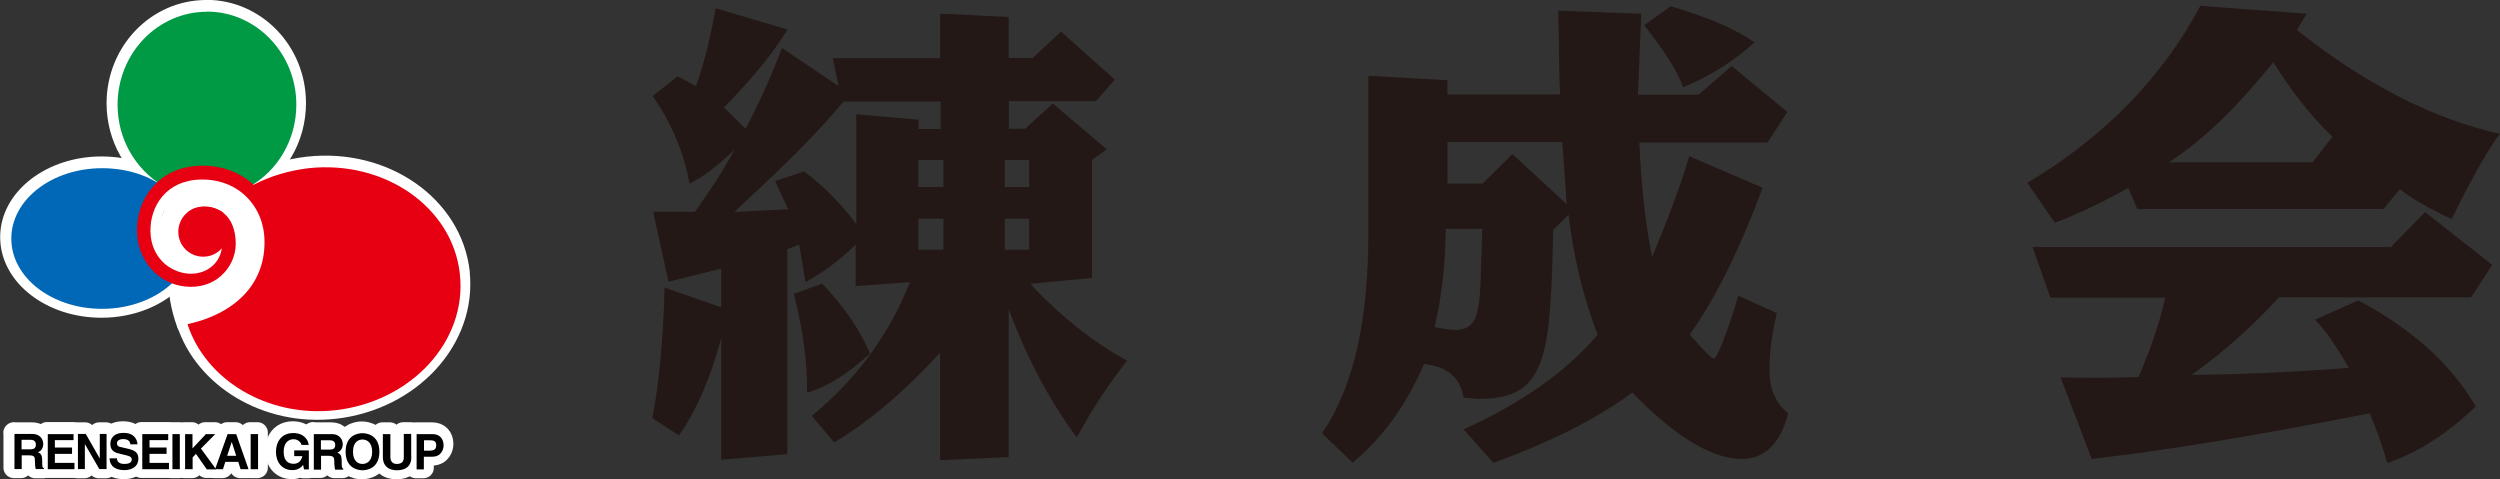<?xml version="1.0" encoding="UTF-8"?><svg id="_レイヤー_2" xmlns="http://www.w3.org/2000/svg" viewBox="0 0 165.86 31.8"><rect x="0" y="0" width="165.86" height="31.8" fill="#333333" stroke="none"/><defs><style>.cls-1{fill:#094;}.cls-2{fill:#0068b7;}.cls-3{fill:#e60012;}.cls-4,.cls-5{fill:#fff;}.cls-6{fill:#231815;}.cls-5{stroke:#fff;stroke-linecap:round;stroke-linejoin:round;stroke-width:1.38px;}</style></defs><g id="_レイヤー_1-2"><path class="cls-6" d="m47.88,17.81l-3.53.88-1.02-4.64h2.78c.81-1.18,1.76-2.49,2.62-4.12-1.05,1.01-2,1.76-2.98,2.26-.37-2-1.15-3.96-2.45-5.82l1.66-1.31,1.21.65c.49-1.34.94-3.07,1.31-5.16l4.77,1.41c-1.02,1.66-2.45,3.37-4.22,5.17l1.44,1.41c.94-1.81,1.74-3.57,2.41-5.36l3.76,2.54-.39-1.86h7.12V.9l4.55.23v2.71h1.6l1.87-1.74,3.57,3.18-1.25,1.43h-5.78v1.83h1.08l1.84-1.67,3.58,3.04-.98.69v7.84l-4.1.39c2.04,2.19,4.19,3.87,6.42,5.1-1.15,1.48-2.29,3.14-3.33,5.1-1.8-2.42-3.3-5.26-4.52-8.51v9.81l-4.55.2v-7.13c-2.35,2.56-4.67,4.55-7.03,5.95l-1.48-1.76c2.95-2.42,5.14-5.4,6.51-8.87l-3.6.26v-2.75c-1.04,1.01-2.15,1.84-3.33,2.49l-.42-2.49-.79.3v13.6l-4.38.37v-8.08c-.69,2.58-1.6,4.75-2.81,6.47l-1.76-1.15c.42-2.18.72-5.06.81-8.66l3.76,1.31v-2.62Zm3.53-5.79l1.94-.65c1.44,1.09,2.54,2.26,3.46,3.5v-7.29l4.13.36v.62h1.47v-1.83h-6.44c-2.09,2.52-4.61,4.87-7.25,7.33l3.57-.17-.86-1.86Zm9.52,4.55h1.66v-2.06h-1.66v2.06Zm0-4.16h1.66v-1.79h-1.66v1.79Zm5.73,4.16h1.62v-2.06h-1.62v2.06Zm0-4.16h1.62v-1.79h-1.62v1.79Zm-12.11,6.41c1.44,1.51,2.48,3.01,3.17,4.64-1.51,1.38-2.91,2.24-4.18,2.59.03-2.03-.26-4.19-.88-6.55l1.89-.69Z"/><path class="cls-6" d="m96.03,5.32v.95h7.48c-.1-1.24-.06-3.1-.13-5.56l5.51.2-.22,5.37h4.02l2.2-1.9,3.69,3.05-1.31,2.02h-8.51c.13,2.9.4,5.43.85,7.58,1.12-2.65,1.93-4.87,2.46-6.67l4.87,2.1c-1.44,3.85-2.98,7.12-4.84,9.74.94,1.05,1.47,1.6,1.6,1.6.19,0,.79-1.41,1.63-4.18l2.55,1.15c-.29,1.24-.49,2.45-.49,3.72s.35,2.17,1.24,2.94c-.51,2.01-1.57,3.02-3.09,3.02-1.9,0-4.4-1.44-7.24-4.41-2.77,2.03-5.88,3.43-9.21,4.67l-1.99-2.22c3.73-1.71,6.69-3.7,8.89-6.28-.98-2.58-1.6-5.2-1.93-7.97l-1.01,1.01c-.2,8.27-.37,11.21-4.87,11.21-.33,0-.69-.06-1.08-.06-.22-1.38-1.11-2.09-2.62-2.25-1.18,2.71-2.75,4.9-4.74,6.54l-2.03-1.94c2.16-3.2,3.07-7.58,3.07-13.3V5.03l5.25.29Zm-.11,9.87c-.03,2.45-.29,4.64-.75,6.51.53.08.98.19,1.34.19,1.93,0,1.63-1.74,1.83-6.71h-2.43Zm2.43-3l1.99-1.97,3.6,3.33-.29-4.12h-7.62v2.75h2.32ZM110.84.41c2.19.66,4.09,1.38,5.56,2.4-1.37,1.24-2.94,2.25-4.74,2.98-.37-1.08-1.24-2.41-2.58-4.12l1.76-1.25Z"/><path class="cls-6" d="m152.38,1.98c4.49,3.59,9.07,5.92,13.48,6.9-.62.79-1.74,2.64-3.21,5.66-1.63-.78-2.75-1.44-3.44-1.99l-1.07,1.31h-16.35l-.59-1.4c-1.74.98-3.33,1.73-4.87,2.32l-1.83-2.65c5.07-3,8.96-7,11.48-11.74l7.06.52-.66,1.08Zm2.36,7.09c-1.53-1.46-2.81-3.17-3.92-4.94-2.2,2.72-4.42,5.01-6.93,6.64h9.54l1.31-1.7Zm3.9,7.3l2.25-2.3,4.45,3.5-1.4,2.16h-12.75c-1.64,1.8-3.53,3.53-5.79,5.14,3.37-.03,6.84-.19,10.43-.46-.84-1.47-1.59-2.56-2.25-3.2l2.88-1.28c3.61,1.93,6.16,4.23,7.79,7.04-1.84,1.76-3.72,3-5.86,3.75-.36-1.2-.75-2.31-1.17-3.3-7.69,1.51-13.84,2.52-18.45,3.02l-2.06-5.4c1.79.04,3.5.04,5.17-.03.85-1.95,1.44-3.75,1.77-5.26h-7.62l-1.18-3.36h23.81Z"/><path class="cls-5" d="m9.63,15.29c0-1.2.51-2.27,1.33-2.89-1.09-.84-2.57-1.33-4.23-1.33-3.32,0-6.03,2.09-6.03,4.66s2.7,4.66,6.03,4.66c2,0,3.77-.75,4.86-1.91-1.14-.47-1.95-1.72-1.95-3.19Z"/><path class="cls-5" d="m13.68.69c-3.27,0-5.92,2.76-5.92,6.16,0,2.29,1.19,4.28,2.96,5.35.74-.6,1.74-.96,2.84-.96s2.19.39,2.94,1.03c1.85-1.04,3.11-3.08,3.11-5.43,0-3.41-2.65-6.16-5.93-6.16Z"/><path class="cls-5" d="m30.48,18.09c-.49-4.43-4.99-7.57-10.05-7.01-1.32.15-2.55.53-3.64,1.09-.04-.04-.09-.08-.13-.12-1.06-.88-2.43-1.27-3.88-1.1-2.7.32-3.92,2.66-3.69,4.71.21,1.9,1.7,3.29,3.55,3.3.87,0,1.65-.34,2.21-.94.55-.6.82-1.39.75-2.22-.1-1.26-.72-2-1.79-2.15-.06,0-.12,0-.17,0-.06-.01-.12-.01-.18-.01-.92,0-1.66.74-1.66,1.65s.74,1.65,1.66,1.65c.49,0,.94-.22,1.23-.57-.06.39-.23.74-.5,1.03-.39.43-.94.65-1.55.65-1.2,0-2.49-.86-2.67-2.49-.18-1.66.76-3.47,2.9-3.74,1.21-.14,2.34.18,3.2.9.85.71,1.35,1.75,1.42,2.92.17,2.89-1.75,5.01-5.09,5.75,1.18,3.66,5.28,6.21,9.78,5.71,5.07-.56,8.78-4.6,8.29-9.03Z"/><path class="cls-5" d="m14.82,14.06c-.61-.49-1.44-.61-2.12-.25-.09.06-.19.12-.28.18l2.4.07Z"/><path class="cls-5" d="m.91,28.71h1.19c.62,0,.73.46.73.65,0,.26-.13.48-.35.55.19.1.29.17.29.6,0,.35,0,.42.1.47v.06h-.53c-.03-.11-.06-.22-.06-.47,0-.32-.01-.44-.38-.44h-.5v.9h-.48v-2.33Zm1.05,1.02c.25,0,.38-.08.38-.31,0-.12-.07-.3-.35-.3h-.61v.61h.57Z"/><path class="cls-5" d="m4.84,29.11h-1.24v.49h1.13v.41h-1.13v.61h1.29v.4h-1.77v-2.33h1.72v.41Z"/><path class="cls-5" d="m6.58,28.71h.46v2.33h-.49l-.95-1.66h0v1.66h-.46v-2.33h.51l.93,1.62h0v-1.62Z"/><path class="cls-5" d="m7.71,30.32c0,.13.07.37.5.37.23,0,.48-.06.48-.3,0-.18-.17-.23-.42-.29l-.25-.05c-.38-.09-.75-.18-.75-.69,0-.26.14-.72.9-.72.72,0,.91.47.92.75h-.47c-.02-.11-.06-.35-.48-.35-.18,0-.4.07-.4.28,0,.19.15.23.24.25l.57.14c.32.08.61.21.61.62,0,.7-.71.77-.92.77-.85,0-1.01-.49-1.01-.78h.47Z"/><path class="cls-5" d="m11.12,29.11h-1.25v.49h1.13v.41h-1.13v.61h1.3v.4h-1.78v-2.33h1.72v.41Z"/><path class="cls-5" d="m11.88,31.03h-.49v-2.33h.49v2.33Z"/><path class="cls-5" d="m12.73,31.03h-.49v-2.33h.49v.94l.88-.94h.65l-.96.95,1.01,1.37h-.62l-.72-1.02-.22.24v.79Z"/><path class="cls-5" d="m14.75,31.03h-.52l.84-2.33h.56l.82,2.33h-.52l-.15-.48h-.86l-.16.48Zm.29-.88h.59l-.29-.93h0l-.3.93Z"/><path class="cls-5" d="m17.08,31.03h-.49v-2.33h.49v2.33Z"/><path class="cls-5" d="m19.48,29.79h.98v1.25h-.34l-.04-.29c-.12.14-.3.35-.73.35-.57,0-1.07-.41-1.07-1.22,0-.63.35-1.24,1.15-1.24.71,0,1,.46,1.02.79h-.49c0-.09-.17-.38-.51-.38s-.67.24-.67.84c0,.64.35.8.68.8.11,0,.47-.03.56-.51h-.54v-.4Z"/><path class="cls-5" d="m20.78,28.71h1.17c.62,0,.74.46.74.65,0,.25-.13.48-.37.56.2.08.3.15.3.58,0,.35,0,.43.1.47v.06h-.54c-.03-.11-.05-.22-.05-.47,0-.31-.02-.45-.38-.45h-.5v.91h-.48v-2.33Zm1.05,1.03c.25,0,.38-.09.38-.32,0-.12-.06-.31-.34-.31h-.61v.63h.57Z"/><path class="cls-5" d="m24,28.65c.31,0,1.13.13,1.13,1.23s-.81,1.23-1.13,1.23-1.12-.13-1.12-1.23.81-1.23,1.12-1.23Zm0,2.04c.27,0,.63-.16.63-.81s-.37-.82-.63-.82-.63.16-.63.82.37.81.63.81Z"/><path class="cls-5" d="m27.25,30.23c0,.62-.37.88-.95.88-.22,0-.54-.05-.75-.28-.12-.14-.18-.34-.18-.57v-1.55h.5v1.51c0,.32.19.46.41.46.34,0,.47-.16.47-.44v-1.54h.5v1.51Z"/><path class="cls-5" d="m28.08,31.04h-.48v-2.33h1.07c.45,0,.72.29.72.74,0,.22-.12.75-.74.75h-.56v.84Zm.46-1.24c.37,0,.37-.27.37-.36,0-.23-.13-.33-.43-.33h-.39v.69h.46Z"/><path class="cls-2" d="m9.67,15.38c0-1.19.51-2.27,1.33-2.88-1.09-.85-2.57-1.34-4.23-1.34-3.33,0-6.02,2.09-6.02,4.67s2.69,4.66,6.02,4.66c1.99,0,3.76-.75,4.86-1.91-1.14-.47-1.96-1.73-1.96-3.19Z"/><path class="cls-1" d="m13.73.78c-3.28,0-5.93,2.77-5.93,6.17,0,2.29,1.2,4.28,2.97,5.35.74-.6,1.74-.96,2.84-.96s2.19.4,2.94,1.04c1.86-1.04,3.11-3.09,3.11-5.44,0-3.4-2.66-6.17-5.93-6.17Z"/><path class="cls-3" d="m30.51,18.18c-.48-4.43-4.98-7.57-10.05-7.02-1.31.16-2.55.53-3.64,1.1-.05-.04-.09-.09-.13-.13-1.06-.88-2.43-1.27-3.89-1.1-2.7.33-3.91,2.67-3.69,4.71.22,1.9,1.71,3.29,3.56,3.29.87,0,1.66-.33,2.21-.94.55-.6.82-1.38.75-2.2-.1-1.27-.73-2.01-1.8-2.15-.05,0-.11,0-.16,0-.07,0-.12-.02-.19-.02-.92,0-1.65.74-1.65,1.66s.74,1.65,1.65,1.65c.5,0,.94-.21,1.24-.56-.06.38-.22.75-.49,1.04-.39.42-.95.65-1.55.65-1.19,0-2.49-.85-2.68-2.49-.17-1.66.76-3.48,2.9-3.73,1.21-.13,2.35.18,3.21.9.86.72,1.36,1.75,1.43,2.92.16,2.89-1.75,5-5.1,5.75,1.19,3.67,5.28,6.2,9.78,5.71,5.07-.56,8.78-4.59,8.29-9.03Z"/><path class="cls-3" d="m14.87,14.15c-.62-.48-1.44-.6-2.13-.25-.09.05-.18.12-.29.18l2.41.07Z"/><path d="m.95,28.79h1.18c.62,0,.74.46.74.66,0,.25-.12.48-.36.55.18.09.29.15.29.59,0,.34,0,.42.11.47v.06h-.54c-.03-.11-.05-.23-.05-.47,0-.32-.01-.44-.38-.44h-.5v.91h-.48v-2.33Zm1.06,1.02c.25,0,.37-.08.37-.32,0-.12-.05-.31-.34-.31h-.61v.63h.57Z"/><path d="m4.88,29.2h-1.24v.49h1.14v.42h-1.14v.6h1.3v.42h-1.77v-2.33h1.71v.41Z"/><path d="m6.62,28.79h.45v2.33h-.48l-.96-1.66h0v1.66h-.46v-2.33h.52l.93,1.63h0v-1.63Z"/><path d="m7.76,30.41c0,.14.07.37.49.37.23,0,.49-.05.49-.3,0-.18-.18-.23-.43-.29l-.25-.06c-.38-.08-.74-.17-.74-.68,0-.26.13-.73.89-.73.71,0,.9.47.91.76h-.47c-.01-.11-.06-.35-.48-.35-.19,0-.41.07-.41.28,0,.19.15.24.25.25l.56.13c.33.09.61.21.61.63,0,.7-.71.77-.91.77-.86,0-1-.5-1-.78h.47Z"/><path d="m11.16,29.2h-1.24v.49h1.13v.42h-1.13v.6h1.29v.42h-1.77v-2.33h1.72v.41Z"/><path d="m11.93,31.13h-.49v-2.33h.49v2.33Z"/><path d="m12.77,31.13h-.49v-2.33h.49v.95l.89-.95h.62l-.95.96,1.01,1.38h-.62l-.72-1.03-.22.24v.79Z"/><path d="m14.79,31.13h-.52l.83-2.33h.57l.82,2.33h-.53l-.15-.49h-.86l-.16.49Zm.29-.89h.59l-.29-.91h-.01l-.3.91Z"/><path d="m17.12,31.13h-.49v-2.33h.49v2.33Z"/><path d="m19.52,29.88h.97v1.26h-.32l-.06-.3c-.11.14-.29.35-.72.35-.57,0-1.08-.4-1.08-1.23,0-.63.36-1.23,1.14-1.23.72,0,1,.46,1.03.79h-.48c0-.09-.17-.38-.52-.38s-.66.24-.66.83c0,.65.34.8.67.8.12,0,.47-.04.57-.51h-.54v-.4Z"/><path d="m20.82,28.8h1.18c.62,0,.74.46.74.67,0,.25-.13.47-.36.56.19.08.29.16.29.59,0,.34,0,.42.1.47v.07h-.54c-.02-.12-.05-.24-.05-.48,0-.32-.02-.44-.39-.44h-.49v.92h-.48v-2.34Zm1.04,1.03c.26,0,.38-.08.38-.31,0-.13-.06-.31-.34-.31h-.61v.62h.57Z"/><path d="m24.05,28.74c.3,0,1.12.13,1.12,1.23s-.82,1.23-1.12,1.23-1.12-.13-1.12-1.23.81-1.23,1.12-1.23Zm0,2.04c.26,0,.64-.16.64-.81s-.38-.81-.64-.81-.63.15-.63.81.37.81.63.81Z"/><path d="m27.29,30.32c0,.61-.37.88-.96.88-.21,0-.53-.04-.74-.29-.13-.14-.18-.33-.19-.56v-1.55h.5v1.52c0,.32.18.46.42.46.34,0,.47-.16.47-.45v-1.54h.49v1.52Z"/><path d="m28.13,31.14h-.49v-2.34h1.06c.46,0,.73.3.73.75,0,.21-.12.75-.75.75h-.56v.85Zm.45-1.25c.36,0,.36-.26.36-.36,0-.23-.12-.32-.42-.32h-.39v.69h.45Z"/><path class="cls-4" d="m12.46,17.25l-.99-1.82.34-1.81.86-.38,1.86.19,1.29,1.44.19,1.82-.95,1.86-.9.67-1.68.32-1.28-.23s.09,1.14.57,2.42c.23.63.48-.47.48-.47l1.2-.67,2.62-1.67,1.1-2.96-.77-2.38-2.2-1.24-1.66-.05-1.39.96-.57,1.48v1.43l.52.85,1.05.63h1l-.67-.38Z"/></g></svg>
